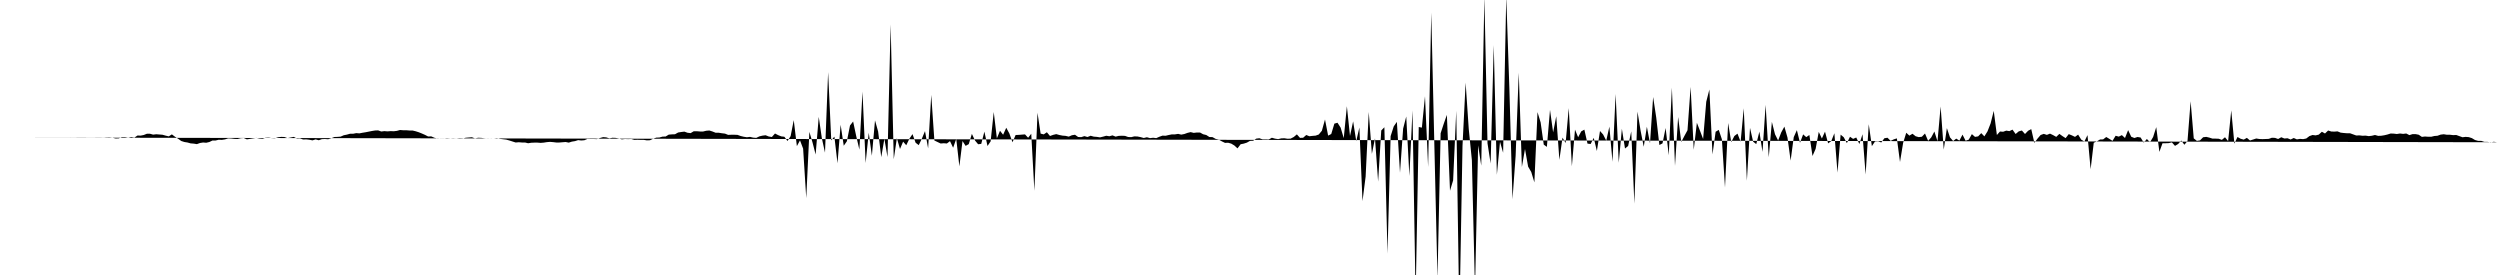 <svg viewBox="0 0 200 22" >
<polyline points="0,11 0.25,11 0.50,11 0.75,11 1,11 1.25,11 1.50,11 1.75,11 2,11 2.25,11 2.50,11 2.75,11 3,11 3.25,11 3.50,11 3.75,11 4,11 4.25,11 4.50,11 4.75,11 5,11 5.25,11 5.50,11 5.75,11.01 6,11.01 6.25,11 6.50,11 6.75,11 7,11.01 7.25,11.01 7.50,11.01 7.75,11 8,11 8.25,11.01 8.50,11 8.75,10.99 9,11.02 9.25,11.08 9.50,11.07 9.75,10.97 10,10.97 10.25,11.02 10.50,10.96 10.75,11.01 11,10.84 11.25,10.85 11.50,10.80 11.75,10.70 12,10.70 12.25,10.77 12.50,10.74 12.75,10.76 13,10.78 13.25,10.85 13.50,10.91 13.75,10.75 14,10.94 14.25,11.10 14.50,11.28 14.75,11.36 15,11.40 15.25,11.47 15.50,11.49 15.75,11.53 16,11.44 16.25,11.40 16.50,11.42 16.75,11.36 17,11.24 17.25,11.24 17.50,11.18 17.75,11.19 18,11.15 18.25,11.07 18.50,11.08 18.75,11.11 19,11.12 19.25,11.06 19.50,11.04 19.75,11.15 20,11.11 20.25,11.07 20.50,11.03 20.75,11.08 21,11.10 21.25,11.02 21.50,11.01 21.75,11.05 22,11.06 22.25,10.98 22.50,10.95 22.75,10.96 23,11.05 23.25,11 23.50,10.95 23.75,11.08 24,11.07 24.25,11.16 24.50,11.15 24.75,11.18 25,11.23 25.25,11.15 25.50,11.22 25.75,11.13 26,11.12 26.25,11.14 26.50,11.06 26.75,10.96 27,10.95 27.25,10.93 27.50,10.82 27.75,10.77 28,10.70 28.25,10.70 28.50,10.65 28.75,10.67 29,10.62 29.25,10.58 29.50,10.53 29.75,10.48 30,10.44 30.25,10.43 30.50,10.52 30.75,10.49 31,10.51 31.25,10.49 31.50,10.50 31.75,10.47 32,10.40 32.25,10.42 32.50,10.42 32.75,10.44 33,10.44 33.25,10.50 33.50,10.58 33.75,10.68 34,10.79 34.25,10.92 34.50,10.91 34.75,11.02 35,11.08 35.25,11.06 35.50,11.06 35.75,11.09 36,11.07 36.25,11.05 36.50,11.07 36.75,11.10 37,11.09 37.25,11.02 37.50,11 37.75,10.98 38,11.07 38.25,11.02 38.50,11.03 38.75,11.06 39,11.08 39.25,11.07 39.50,11.08 39.75,11.05 40,11.11 40.25,11.14 40.50,11.17 40.75,11.24 41,11.32 41.25,11.40 41.50,11.38 41.75,11.40 42,11.40 42.25,11.46 42.50,11.42 42.75,11.41 43,11.41 43.25,11.43 43.50,11.41 43.75,11.37 44,11.35 44.25,11.37 44.50,11.40 44.75,11.40 45,11.38 45.25,11.36 45.50,11.41 45.75,11.33 46,11.29 46.25,11.21 46.50,11.24 46.75,11.22 47,11.11 47.25,11.12 47.50,11.12 47.75,11.13 48,11.04 48.25,10.97 48.50,10.99 48.75,11.07 49,11.02 49.25,11.03 49.50,11.08 49.75,11.15 50,11.12 50.25,11.13 50.50,11.12 50.75,11.19 51,11.18 51.25,11.19 51.50,11.19 51.75,11.23 52,11.22 52.25,11.10 52.50,11.01 52.75,11 53,10.93 53.25,10.92 53.50,10.77 53.75,10.75 54,10.74 54.25,10.60 54.50,10.56 54.75,10.53 55,10.62 55.25,10.65 55.50,10.50 55.75,10.50 56,10.52 56.25,10.52 56.50,10.46 56.75,10.44 57,10.52 57.25,10.62 57.50,10.62 57.75,10.66 58,10.69 58.25,10.79 58.50,10.78 58.75,10.78 59,10.79 59.25,10.88 59.50,10.94 59.75,10.98 60,10.95 60.25,11.01 60.50,11.03 60.75,10.91 61,10.85 61.25,10.82 61.50,10.92 61.75,10.96 62,10.68 62.25,10.81 62.50,10.91 62.75,10.94 63,11.28 63.25,10.89 63.50,9.61 63.75,11.69 64,11.23 64.25,11.89 64.50,15.85 64.75,10.55 65,11.39 65.25,12.36 65.50,9.35 65.75,11.07 66,12.21 66.25,5.77 66.50,11.23 66.75,10.93 67,13.06 67.25,9.98 67.50,11.66 67.75,11.30 68,10.04 68.25,9.72 68.50,10.90 68.75,11.97 69,7.33 69.25,13.04 69.50,10.62 69.75,12.46 70,9.63 70.25,10.52 70.50,12.57 70.75,11.10 71,12.56 71.25,1.95 71.50,12.74 71.75,11.05 72,11.92 72.25,11.33 72.50,11.62 72.75,11.10 73,10.73 73.25,11.42 73.50,11.61 73.75,11.09 74,10.49 74.25,11.87 74.50,7.59 74.75,11.24 75,11.36 75.25,11.48 75.50,11.46 75.75,11.48 76,11.29 76.25,11.82 76.50,11.11 76.75,13.31 77,11.28 77.25,11.67 77.50,11.53 77.75,10.71 78,11.24 78.25,11.54 78.50,11.51 78.75,10.53 79,11.68 79.25,11.31 79.50,8.96 79.75,11.07 80,10.46 80.25,10.78 80.50,10.22 80.75,10.68 81,11.38 81.25,10.80 81.50,10.79 81.75,10.77 82,10.75 82.25,11.02 82.50,10.70 82.75,15.26 83,9.02 83.25,10.69 83.50,10.75 83.75,10.58 84,10.88 84.25,10.79 84.50,10.73 84.75,10.80 85,10.85 85.25,10.87 85.50,10.93 85.75,10.82 86,10.78 86.25,10.96 86.50,10.97 86.75,10.89 87,10.96 87.25,10.86 87.50,10.93 87.75,10.95 88,10.99 88.25,10.93 88.50,10.86 88.75,10.90 89,10.83 89.25,10.93 89.50,10.87 89.75,10.86 90,10.87 90.25,10.96 90.50,10.97 90.75,10.91 91,10.92 91.25,10.97 91.50,11.04 91.75,10.98 92,11.05 92.25,11.02 92.50,11.05 92.75,10.94 93,10.85 93.25,10.86 93.50,10.80 93.75,10.75 94,10.75 94.25,10.71 94.50,10.77 94.75,10.72 95,10.63 95.25,10.57 95.50,10.63 95.75,10.60 96,10.60 96.25,10.74 96.50,10.80 96.75,10.96 97,10.97 97.25,11.11 97.50,11.17 97.75,11.31 98,11.43 98.25,11.42 98.50,11.49 98.75,11.64 99,11.87 99.25,11.54 99.50,11.49 99.75,11.41 100,11.27 100.25,11.26 100.50,11.09 100.75,11.06 101,11.15 101.25,11.15 101.50,11.16 101.75,11.02 102,11.09 102.25,11.13 102.50,11.07 102.75,11.06 103,11.10 103.25,11.09 103.50,10.96 103.75,10.75 104,11.03 104.25,11.02 104.50,10.80 104.75,10.90 105,10.87 105.25,10.85 105.50,10.76 105.75,10.46 106,9.56 106.25,10.85 106.50,10.72 106.75,9.89 107,9.82 107.25,10.21 107.50,11.05 107.75,8.50 108,10.88 108.25,9.71 108.50,11.29 108.75,10.20 109,16.09 109.25,14.13 109.50,8.96 109.75,12.31 110,11.07 110.25,14.53 110.50,10.44 110.75,10.18 111,20.29 111.25,10.89 111.50,10.11 111.75,9.75 112,13.82 112.25,10.29 112.50,9.32 112.75,14.08 113,8.83 113.25,23.85 113.50,10.16 113.75,10.21 114,7.70 114.25,13.36 114.50,1.01 114.75,11.67 115,22.27 115.25,10.66 115.50,9.90 115.75,9.19 116,15.26 116.25,14.43 116.50,8.86 116.75,25.67 117,11.67 117.25,6.61 117.50,10.32 117.75,12.81 118,23.22 118.25,11.63 118.50,13.25 118.75,-0.27 119,11.46 119.25,13.08 119.50,3.61 119.75,13.98 120,11.34 120.25,12.22 120.50,-0.28 120.75,7.09 121,15.94 121.25,12.47 121.50,5.82 121.75,13.36 122,11.92 122.25,13.33 122.50,13.76 122.75,14.59 123,8.97 123.25,9.79 123.50,11.57 123.75,11.75 124,8.79 124.25,10.59 124.50,9.30 124.75,12.79 125,11.01 125.25,11.44 125.50,8.65 125.75,13.30 126,10.37 126.25,10.98 126.50,10.51 126.75,10.37 127,11.49 127.25,11.52 127.50,11.03 127.75,12.08 128,10.48 128.25,10.76 128.50,11.25 128.75,10.13 129,12.94 129.25,7.52 129.50,13.02 129.75,10.30 130,11.88 130.25,11.68 130.50,10.51 130.75,16.29 131,8.93 131.25,10.47 131.50,11.74 131.75,10.14 132,11.46 132.25,7.76 132.50,9.41 132.75,11.60 133,11.47 133.25,10.24 133.50,12.42 133.75,7.01 134,13.27 134.25,9.36 134.50,11.36 134.75,10.88 135,10.42 135.25,6.95 135.50,11.98 135.75,9.82 136,10.46 136.25,11.12 136.50,8.14 136.75,7.16 137,12.35 137.25,10.54 137.50,10.39 137.75,11.14 138,15 138.25,9.84 138.50,11.37 138.75,10.88 139,10.69 139.25,11.34 139.50,8.66 139.75,14.46 140,10.23 140.25,11.33 140.50,11.53 140.75,10.53 141,12.15 141.25,8.39 141.50,12.58 141.75,9.75 142,10.74 142.25,11.24 142.50,10.59 142.75,10.13 143,11.01 143.25,12.85 143.50,10.97 143.75,10.41 144,11.42 144.25,10.75 144.50,10.97 144.75,10.80 145,12.48 145.25,11.91 145.50,10.55 145.75,11.08 146,10.53 146.25,11.47 146.50,11.29 146.75,10.66 147,13.81 147.25,10.77 147.50,10.98 147.75,11.45 148,10.94 148.25,11.11 148.50,11 148.75,11.52 149,10.74 149.25,13.96 149.50,9.94 149.75,11.69 150,11.32 150.25,11.30 150.50,11.40 150.75,11.06 151,11.02 151.25,11.27 151.50,11.15 151.75,11.07 152,12.96 152.25,11.43 152.50,10.62 152.75,10.85 153,10.70 153.25,10.90 153.50,10.97 153.75,10.94 154,10.68 154.25,11.27 154.50,10.99 154.75,10.52 155,11.30 155.25,8.52 155.50,11.97 155.75,10.25 156,10.99 156.25,11.28 156.50,11.09 156.75,11.25 157,10.77 157.25,11.26 157.50,11.17 157.75,10.73 158,10.95 158.25,10.91 158.50,10.65 158.75,10.91 159,10.51 159.25,9.87 159.50,8.87 159.75,10.80 160,10.52 160.25,10.54 160.50,10.45 160.75,10.49 161,10.37 161.25,10.72 161.50,10.51 161.75,10.44 162,10.72 162.25,10.46 162.50,10.33 162.75,11.43 163,11.09 163.25,10.80 163.50,10.71 163.75,10.79 164,10.69 164.25,10.81 164.50,10.95 164.75,10.71 165,10.89 165.25,11.05 165.50,10.73 165.75,10.83 166,10.95 166.25,10.77 166.50,11.17 166.75,11.32 167,10.81 167.25,13.54 167.50,11.42 167.75,11.31 168,11.16 168.25,11.15 168.50,10.96 168.75,11.11 169,11.27 169.25,10.86 169.50,10.93 169.75,10.81 170,11.04 170.25,10.41 170.50,10.94 170.75,11.04 171,10.96 171.25,11 171.50,11.41 171.75,11.12 172,11.38 172.25,10.96 172.50,10.17 172.75,12.15 173,11.46 173.25,11.46 173.50,11.45 173.75,11.39 174,11.67 174.25,11.52 174.50,11.24 174.75,11.58 175,11.28 175.25,8.10 175.50,11.07 175.75,11.27 176,11.23 176.25,10.98 176.50,10.95 176.75,11.01 177,11.09 177.25,11.09 177.50,11.10 177.75,11.19 178,10.98 178.25,11.29 178.50,8.83 178.75,11.49 179,10.96 179.25,11.10 179.50,11.17 179.75,11.03 180,11.24 180.25,11.16 180.50,11.08 180.75,11.12 181,11.13 181.25,11.12 181.50,11.11 181.75,11.02 182,11.03 182.25,11.12 182.50,10.98 182.75,11.08 183,11.06 183.25,11.16 183.50,11.04 183.75,11.15 184,11.11 184.25,11.13 184.50,11.08 184.75,10.89 185,10.80 185.25,10.83 185.50,10.77 185.75,10.54 186,10.68 186.25,10.44 186.50,10.52 186.75,10.53 187,10.51 187.25,10.61 187.50,10.64 187.75,10.66 188,10.66 188.25,10.75 188.50,10.84 188.75,10.83 189,10.86 189.25,10.85 189.50,10.89 189.75,10.86 190,10.80 190.25,10.87 190.50,10.86 190.75,10.82 191,10.76 191.25,10.68 191.50,10.69 191.75,10.72 192,10.68 192.25,10.71 192.50,10.68 192.75,10.81 193,10.73 193.25,10.73 193.50,10.78 193.75,10.95 194,10.92 194.25,10.94 194.50,10.94 194.75,10.88 195,10.86 195.25,10.77 195.50,10.74 195.75,10.78 196,10.78 196.25,10.81 196.50,10.80 196.75,10.89 197,10.98 197.25,10.95 197.50,10.97 197.75,11.05 198,11.20 198.25,11.27 198.50,11.27 198.75,11.35 199,11.35 199.25,11.40 199.50,11.34 199.75,11.38 " />
</svg>